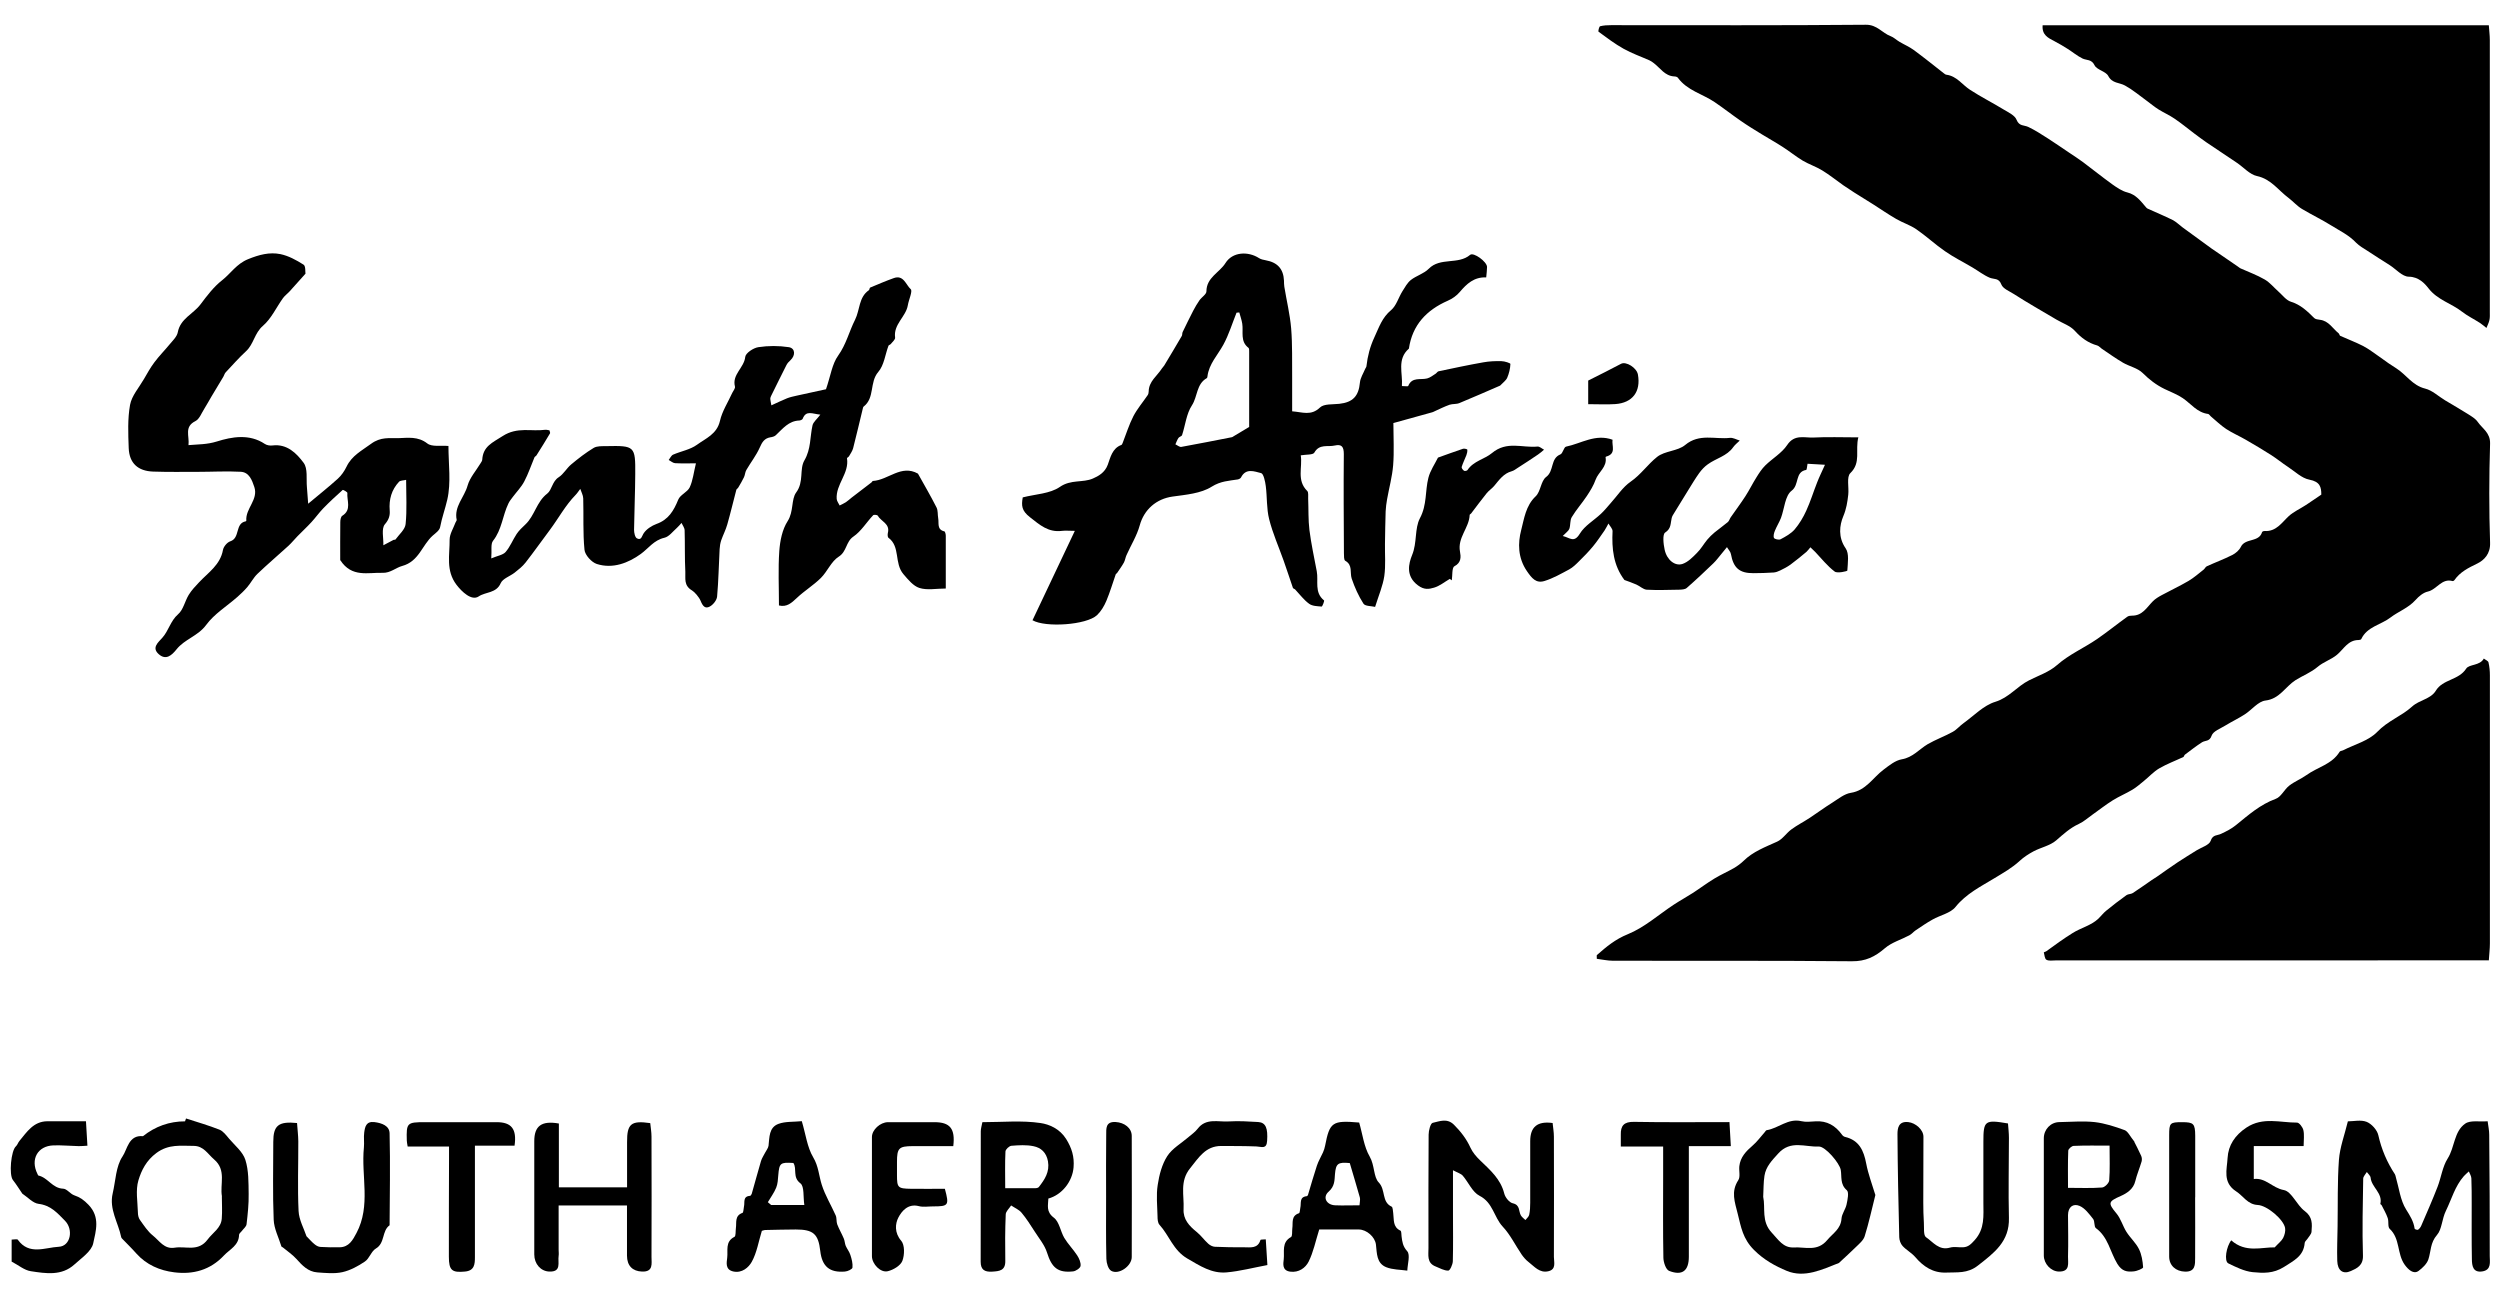 <svg width="93" height="48" viewBox="0 0 93 48" fill="none" xmlns="http://www.w3.org/2000/svg">
<path d="M59.407 35.527C59.755 35.22 60.088 34.941 60.555 34.752C61.173 34.502 61.7 34.025 62.267 33.652C62.496 33.501 62.738 33.37 62.967 33.222C63.239 33.047 63.499 32.849 63.779 32.68C64.011 32.539 64.265 32.429 64.5 32.294C64.628 32.219 64.754 32.128 64.861 32.024C65.215 31.676 65.669 31.51 66.109 31.309C66.312 31.218 66.45 30.993 66.638 30.855C66.855 30.695 67.096 30.573 67.322 30.425C67.607 30.237 67.88 30.033 68.169 29.854C68.388 29.716 68.611 29.531 68.849 29.494C69.417 29.406 69.671 28.929 70.069 28.631C70.276 28.475 70.505 28.287 70.746 28.246C71.157 28.177 71.392 27.873 71.709 27.684C72.007 27.512 72.336 27.393 72.637 27.227C72.788 27.145 72.904 27.001 73.045 26.901C73.434 26.621 73.791 26.239 74.227 26.107C74.738 25.95 75.033 25.533 75.481 25.308C75.829 25.132 76.228 25 76.522 24.74C76.974 24.342 77.523 24.107 78.009 23.774C78.391 23.511 78.755 23.216 79.135 22.943C79.182 22.909 79.254 22.902 79.313 22.902C79.696 22.906 79.859 22.598 80.082 22.372C80.176 22.275 80.298 22.203 80.42 22.137C80.749 21.959 81.091 21.799 81.414 21.61C81.615 21.491 81.79 21.334 81.975 21.19C82.019 21.156 82.044 21.087 82.095 21.065C82.408 20.921 82.734 20.802 83.042 20.645C83.167 20.582 83.299 20.469 83.358 20.347C83.522 20.005 84.033 20.187 84.149 19.795C84.155 19.773 84.211 19.751 84.243 19.754C84.675 19.779 84.876 19.447 85.143 19.199C85.325 19.033 85.563 18.929 85.773 18.791C85.961 18.669 86.143 18.541 86.353 18.399C86.353 18.12 86.306 17.92 85.911 17.844C85.622 17.791 85.368 17.534 85.102 17.361C84.892 17.224 84.697 17.061 84.484 16.926C84.171 16.725 83.851 16.537 83.531 16.352C83.296 16.217 83.042 16.107 82.816 15.96C82.612 15.825 82.433 15.649 82.242 15.489C82.208 15.461 82.179 15.405 82.142 15.399C81.734 15.348 81.508 15.022 81.201 14.812C81 14.674 80.746 14.58 80.52 14.47C80.201 14.313 79.953 14.119 79.705 13.874C79.517 13.69 79.213 13.63 78.975 13.492C78.702 13.332 78.445 13.147 78.184 12.971C78.128 12.934 78.081 12.871 78.018 12.852C77.68 12.758 77.422 12.57 77.184 12.307C77.015 12.118 76.736 12.028 76.507 11.893C76.237 11.736 75.967 11.579 75.701 11.419C75.437 11.262 75.174 11.106 74.917 10.939C74.751 10.833 74.509 10.739 74.45 10.582C74.356 10.331 74.174 10.397 74.017 10.331C73.788 10.234 73.587 10.074 73.374 9.949C73.035 9.748 72.678 9.572 72.355 9.346C71.985 9.092 71.656 8.782 71.286 8.528C71.057 8.371 70.781 8.287 70.539 8.145C70.251 7.979 69.978 7.791 69.699 7.612C69.457 7.459 69.213 7.311 68.972 7.158C68.837 7.073 68.705 6.985 68.573 6.894C68.31 6.709 68.059 6.505 67.786 6.339C67.557 6.198 67.294 6.113 67.062 5.976C66.802 5.819 66.566 5.624 66.309 5.461C66.058 5.298 65.795 5.154 65.541 4.997C65.274 4.834 65.008 4.671 64.751 4.492C64.425 4.267 64.114 4.022 63.785 3.799C63.333 3.492 62.76 3.367 62.415 2.89C62.393 2.859 62.327 2.843 62.28 2.843C61.928 2.824 61.759 2.526 61.515 2.344C61.468 2.31 61.417 2.269 61.364 2.247C61.041 2.103 60.706 1.987 60.398 1.814C60.072 1.632 59.771 1.404 59.467 1.181C59.445 1.165 59.486 0.99 59.523 0.977C59.655 0.943 59.796 0.936 59.931 0.936C63.092 0.936 66.253 0.949 69.414 0.921C69.831 0.918 70.016 1.228 70.329 1.344C70.448 1.388 70.546 1.488 70.659 1.554C70.834 1.658 71.025 1.739 71.189 1.858C71.568 2.137 71.938 2.435 72.311 2.727C72.339 2.749 72.374 2.777 72.408 2.78C72.791 2.83 72.995 3.153 73.286 3.341C73.691 3.605 74.127 3.824 74.537 4.075C74.716 4.182 74.954 4.292 75.017 4.458C75.115 4.702 75.296 4.649 75.45 4.721C75.707 4.843 75.952 5.003 76.193 5.157C76.453 5.323 76.707 5.502 76.965 5.674C77.137 5.79 77.316 5.903 77.485 6.029C77.849 6.302 78.203 6.587 78.573 6.854C78.746 6.976 78.934 7.108 79.135 7.158C79.464 7.239 79.636 7.484 79.834 7.713C79.85 7.732 79.868 7.75 79.89 7.76C80.201 7.901 80.517 8.033 80.822 8.183C80.956 8.252 81.069 8.368 81.192 8.459C81.555 8.726 81.922 8.992 82.289 9.259C82.336 9.293 82.386 9.321 82.433 9.356C82.706 9.544 82.982 9.732 83.255 9.92C83.286 9.942 83.314 9.967 83.346 9.983C83.647 10.118 83.96 10.231 84.246 10.397C84.437 10.507 84.585 10.692 84.754 10.842C84.907 10.977 85.046 11.171 85.224 11.225C85.588 11.338 85.832 11.576 86.087 11.83C86.134 11.877 86.225 11.886 86.3 11.896C86.629 11.934 86.776 12.222 86.999 12.401C87.024 12.423 87.03 12.479 87.055 12.492C87.338 12.62 87.632 12.73 87.908 12.871C88.118 12.981 88.31 13.131 88.507 13.266C88.626 13.348 88.739 13.432 88.855 13.514C88.95 13.577 89.044 13.639 89.138 13.699C89.508 13.931 89.74 14.339 90.213 14.455C90.483 14.521 90.712 14.746 90.96 14.894C91.242 15.063 91.527 15.226 91.806 15.402C91.938 15.486 92.085 15.571 92.17 15.693C92.346 15.947 92.643 16.098 92.631 16.505C92.593 17.735 92.59 18.964 92.631 20.193C92.647 20.607 92.402 20.842 92.16 20.961C91.825 21.124 91.515 21.275 91.301 21.585C91.289 21.604 91.254 21.62 91.239 21.617C90.831 21.498 90.652 21.93 90.317 22.006C90.147 22.043 89.978 22.184 89.856 22.322C89.592 22.617 89.216 22.749 88.931 22.968C88.576 23.244 88.053 23.31 87.839 23.774C87.83 23.796 87.774 23.809 87.739 23.809C87.344 23.809 87.187 24.147 86.936 24.357C86.723 24.536 86.431 24.624 86.218 24.806C85.967 25.019 85.657 25.135 85.39 25.304C85.017 25.543 84.804 25.997 84.277 26.06C84.004 26.091 83.769 26.405 83.506 26.574C83.274 26.725 83.026 26.841 82.791 26.985C82.606 27.101 82.33 27.198 82.273 27.365C82.198 27.593 82.038 27.537 81.916 27.612C81.696 27.753 81.49 27.916 81.279 28.073C81.251 28.092 81.248 28.149 81.22 28.161C80.922 28.302 80.608 28.418 80.323 28.584C80.113 28.707 79.944 28.898 79.752 29.052C79.614 29.165 79.476 29.287 79.323 29.378C79.088 29.519 78.83 29.625 78.598 29.77C78.332 29.936 78.087 30.13 77.83 30.312C77.667 30.428 77.51 30.569 77.331 30.651C77.005 30.801 76.758 31.03 76.491 31.262C76.262 31.46 75.924 31.523 75.647 31.67C75.466 31.767 75.287 31.883 75.133 32.024C74.848 32.288 74.522 32.47 74.192 32.67C73.694 32.974 73.142 33.244 72.747 33.736C72.559 33.972 72.176 34.044 71.891 34.207C71.671 34.329 71.464 34.473 71.254 34.614C71.176 34.668 71.113 34.749 71.028 34.793C70.724 34.956 70.37 35.057 70.119 35.273C69.752 35.59 69.401 35.765 68.887 35.759C65.927 35.731 62.967 35.747 60.006 35.74C59.806 35.74 59.602 35.693 59.401 35.668C59.401 35.627 59.401 35.584 59.398 35.543L59.407 35.527Z" fill="black"/>
<path d="M75.983 0.939H92.584C92.596 1.124 92.621 1.306 92.621 1.488C92.621 4.862 92.621 8.233 92.621 11.607C92.621 11.708 92.628 11.811 92.606 11.908C92.584 12.009 92.534 12.103 92.496 12.2C92.414 12.137 92.336 12.065 92.248 12.009C92.029 11.868 91.787 11.752 91.583 11.592C91.185 11.281 90.674 11.159 90.338 10.723C90.204 10.551 89.978 10.297 89.608 10.293C89.366 10.293 89.131 10.011 88.89 9.858C88.62 9.685 88.344 9.516 88.078 9.337C87.93 9.24 87.767 9.152 87.645 9.027C87.378 8.744 87.043 8.588 86.726 8.39C86.369 8.167 85.989 7.986 85.632 7.772C85.45 7.663 85.306 7.493 85.136 7.365C84.754 7.082 84.487 6.662 83.96 6.549C83.691 6.493 83.465 6.226 83.214 6.057C82.838 5.803 82.458 5.552 82.082 5.298C81.928 5.192 81.778 5.079 81.627 4.966C81.383 4.784 81.147 4.586 80.897 4.417C80.705 4.285 80.489 4.191 80.295 4.069C80.144 3.975 80.009 3.859 79.862 3.752C79.595 3.558 79.338 3.341 79.05 3.182C78.843 3.066 78.573 3.109 78.426 2.824C78.335 2.652 78.002 2.601 77.918 2.429C77.805 2.197 77.626 2.25 77.472 2.178C77.272 2.081 77.096 1.93 76.905 1.811C76.748 1.711 76.585 1.617 76.419 1.529C76.187 1.41 75.955 1.297 75.986 0.943L75.983 0.939Z" fill="black"/>
<path d="M92.58 35.725C92.392 35.725 92.232 35.725 92.072 35.725C86.867 35.725 81.662 35.728 76.459 35.728C76.347 35.728 76.215 35.753 76.127 35.703C76.061 35.665 76.055 35.524 76.03 35.427C76.03 35.42 76.099 35.405 76.127 35.383C76.447 35.151 76.764 34.919 77.102 34.709C77.416 34.511 77.795 34.429 78.065 34.169C78.162 34.075 78.244 33.965 78.347 33.881C78.592 33.68 78.846 33.486 79.103 33.301C79.166 33.254 79.272 33.266 79.338 33.222C79.579 33.066 79.811 32.899 80.047 32.736C80.109 32.692 80.178 32.655 80.241 32.611C80.498 32.432 80.749 32.25 81.009 32.078C81.241 31.924 81.48 31.78 81.715 31.632C81.897 31.52 82.182 31.438 82.236 31.281C82.314 31.043 82.477 31.087 82.618 31.021C82.812 30.93 83.007 30.833 83.173 30.698C83.637 30.322 84.079 29.927 84.659 29.716C84.857 29.644 84.973 29.372 85.158 29.227C85.359 29.07 85.603 28.976 85.807 28.829C86.212 28.537 86.748 28.434 87.033 27.967C87.052 27.932 87.121 27.932 87.165 27.91C87.594 27.691 88.115 27.556 88.432 27.227C88.824 26.816 89.341 26.637 89.727 26.286C90.006 26.032 90.42 26.01 90.611 25.696C90.874 25.261 91.461 25.311 91.743 24.872C91.853 24.702 92.254 24.771 92.398 24.498C92.458 24.546 92.558 24.583 92.571 24.64C92.609 24.796 92.624 24.963 92.624 25.123C92.624 28.447 92.624 31.77 92.624 35.094C92.624 35.292 92.599 35.489 92.584 35.734L92.58 35.725Z" fill="black"/>
<path d="M87.344 41.714C87.551 41.714 87.827 41.648 88.04 41.733C88.225 41.808 88.429 42.034 88.473 42.228C88.592 42.758 88.796 43.235 89.091 43.683C89.109 43.715 89.116 43.755 89.125 43.79C89.244 44.197 89.291 44.649 89.508 44.994C89.655 45.229 89.787 45.436 89.824 45.706C89.824 45.728 89.928 45.762 89.95 45.747C90.003 45.712 90.047 45.653 90.072 45.593C90.279 45.113 90.489 44.636 90.677 44.15C90.812 43.802 90.859 43.404 91.053 43.097C91.32 42.677 91.285 42.093 91.706 41.799C91.897 41.664 92.233 41.736 92.54 41.711C92.565 41.899 92.599 42.056 92.599 42.212C92.612 43.718 92.621 45.223 92.618 46.728C92.618 46.941 92.69 47.239 92.345 47.296C91.994 47.352 91.957 47.089 91.954 46.844C91.941 46.154 91.947 45.464 91.947 44.775C91.947 44.461 91.947 44.147 91.935 43.834C91.931 43.746 91.875 43.661 91.841 43.577C91.778 43.636 91.712 43.69 91.656 43.752C91.323 44.129 91.201 44.608 90.988 45.041C90.837 45.348 90.84 45.731 90.658 45.938C90.401 46.233 90.436 46.546 90.335 46.85C90.279 47.017 90.119 47.167 89.972 47.277C89.787 47.415 89.589 47.233 89.457 47.051C89.163 46.643 89.291 46.076 88.896 45.712C88.818 45.64 88.868 45.442 88.824 45.314C88.767 45.148 88.677 44.994 88.598 44.837C88.589 44.815 88.545 44.796 88.548 44.787C88.645 44.383 88.222 44.169 88.187 43.812C88.181 43.736 88.097 43.671 88.046 43.599C87.999 43.68 87.911 43.765 87.911 43.846C87.896 44.8 87.871 45.753 87.902 46.706C87.915 47.076 87.676 47.183 87.451 47.283C87.153 47.415 86.958 47.261 86.946 46.907C86.933 46.48 86.952 46.054 86.958 45.627C86.971 44.8 86.949 43.972 87.008 43.147C87.043 42.68 87.218 42.219 87.341 41.714H87.344Z" fill="black"/>
<path d="M57.758 41.78C57.773 41.943 57.805 42.112 57.805 42.285C57.808 43.777 57.811 45.267 57.805 46.759C57.805 46.947 57.902 47.217 57.604 47.289C57.272 47.371 57.077 47.111 56.855 46.941C56.761 46.869 56.679 46.772 56.61 46.675C56.372 46.327 56.187 45.935 55.901 45.63C55.572 45.279 55.541 44.737 55.039 44.483C54.773 44.348 54.628 43.984 54.415 43.736C54.346 43.658 54.227 43.627 54.051 43.533C54.051 44.135 54.051 44.643 54.051 45.151C54.051 45.74 54.061 46.33 54.045 46.916C54.042 47.042 53.938 47.267 53.876 47.267C53.722 47.27 53.562 47.176 53.408 47.114C53.067 46.982 53.142 46.684 53.139 46.421C53.139 45.016 53.133 43.614 53.145 42.209C53.145 42.056 53.214 41.789 53.295 41.77C53.55 41.714 53.829 41.585 54.086 41.839C54.34 42.093 54.55 42.363 54.7 42.692C54.782 42.871 54.92 43.031 55.064 43.169C55.434 43.526 55.823 43.859 55.958 44.398C55.992 44.542 56.146 44.734 56.275 44.762C56.56 44.825 56.485 45.063 56.579 45.217C56.62 45.282 56.688 45.33 56.745 45.386C56.795 45.32 56.87 45.264 56.886 45.191C56.917 45.047 56.924 44.894 56.924 44.743C56.924 43.978 56.924 43.213 56.924 42.451C56.924 41.921 57.19 41.695 57.767 41.777L57.758 41.78Z" fill="black"/>
<path d="M69.767 44.442C69.629 44.991 69.52 45.496 69.366 45.988C69.319 46.142 69.162 46.27 69.037 46.392C68.842 46.587 68.635 46.769 68.435 46.957C68.425 46.966 68.419 46.979 68.41 46.982C67.783 47.227 67.13 47.55 66.469 47.277C66.042 47.098 65.622 46.872 65.249 46.499C64.832 46.079 64.769 45.656 64.644 45.157C64.534 44.709 64.383 44.332 64.666 43.9C64.747 43.774 64.684 43.555 64.703 43.382C64.741 43.047 64.951 42.827 65.195 42.617C65.365 42.473 65.497 42.285 65.647 42.118C65.669 42.093 65.691 42.05 65.719 42.043C66.161 41.974 66.516 41.589 67.011 41.708C67.177 41.748 67.362 41.723 67.535 41.714C67.964 41.686 68.278 41.874 68.523 42.212C68.548 42.25 68.595 42.285 68.639 42.294C69.162 42.419 69.332 42.802 69.423 43.285C69.498 43.68 69.645 44.059 69.761 44.448L69.767 44.442ZM65.591 44.52C65.682 44.944 65.512 45.433 65.91 45.856C66.158 46.117 66.334 46.427 66.732 46.405C67.152 46.38 67.604 46.574 67.974 46.129C68.184 45.878 68.479 45.718 68.504 45.333C68.516 45.154 68.654 44.988 68.692 44.806C68.73 44.63 68.789 44.351 68.701 44.276C68.444 44.053 68.519 43.777 68.476 43.52C68.432 43.269 67.902 42.639 67.657 42.651C67.152 42.677 66.61 42.398 66.149 42.912C65.917 43.169 65.691 43.395 65.638 43.74C65.6 43.984 65.606 44.238 65.591 44.524V44.52Z" fill="black"/>
<path d="M6.92 41.607C7.337 41.742 7.761 41.864 8.165 42.024C8.306 42.081 8.416 42.234 8.523 42.36C8.739 42.614 9.034 42.849 9.128 43.147C9.253 43.542 9.244 43.987 9.25 44.414C9.257 44.787 9.216 45.166 9.172 45.54C9.162 45.634 9.053 45.712 8.99 45.8C8.955 45.844 8.893 45.891 8.893 45.935C8.886 46.33 8.554 46.468 8.331 46.703C7.82 47.249 7.181 47.418 6.481 47.33C5.945 47.264 5.447 47.051 5.07 46.628C4.904 46.44 4.722 46.264 4.547 46.082C4.531 46.066 4.512 46.044 4.509 46.023C4.399 45.48 4.054 44.985 4.192 44.395C4.302 43.928 4.308 43.389 4.559 43.018C4.738 42.758 4.782 42.212 5.318 42.266C5.782 41.898 6.304 41.714 6.883 41.714C6.895 41.679 6.908 41.645 6.92 41.607ZM8.256 44.505C8.175 44.05 8.432 43.53 7.965 43.131C7.726 42.928 7.576 42.627 7.203 42.627C6.726 42.627 6.274 42.554 5.82 42.89C5.443 43.169 5.262 43.533 5.149 43.909C5.039 44.276 5.12 44.702 5.13 45.104C5.13 45.198 5.152 45.307 5.205 45.38C5.352 45.584 5.494 45.809 5.688 45.963C5.929 46.154 6.108 46.48 6.5 46.414C6.914 46.346 7.375 46.581 7.726 46.107C7.914 45.853 8.225 45.684 8.25 45.33C8.272 45.057 8.253 44.781 8.253 44.505H8.256Z" fill="black"/>
<path d="M36.544 41.745C37.287 41.745 38.012 41.673 38.708 41.777C39.028 41.824 39.416 41.984 39.658 42.366C39.874 42.711 39.968 43.034 39.937 43.423C39.896 43.947 39.508 44.448 38.999 44.586C38.993 44.84 38.905 45.072 39.203 45.298C39.407 45.452 39.448 45.806 39.592 46.051C39.73 46.28 39.921 46.471 40.069 46.697C40.144 46.813 40.213 46.966 40.197 47.092C40.188 47.173 40.022 47.286 39.918 47.296C39.347 47.358 39.125 47.154 38.949 46.596C38.861 46.314 38.651 46.066 38.488 45.809C38.335 45.571 38.184 45.33 38.002 45.113C37.905 44.997 37.745 44.931 37.614 44.843C37.544 44.953 37.416 45.063 37.413 45.176C37.388 45.753 37.388 46.33 37.397 46.907C37.403 47.27 37.175 47.289 36.905 47.305C36.626 47.321 36.481 47.233 36.481 46.938C36.481 45.32 36.481 43.702 36.485 42.087C36.485 41.99 36.516 41.893 36.544 41.745ZM37.394 44.201C37.795 44.201 38.153 44.201 38.513 44.201C38.56 44.201 38.623 44.188 38.648 44.154C38.865 43.874 39.053 43.595 38.984 43.197C38.924 42.871 38.724 42.695 38.448 42.639C38.184 42.583 37.899 42.601 37.623 42.623C37.541 42.63 37.407 42.758 37.403 42.833C37.381 43.279 37.394 43.727 37.394 44.201Z" fill="black"/>
<path d="M79.397 42.479C79.454 42.592 79.561 42.793 79.651 42.996C79.68 43.059 79.686 43.144 79.667 43.21C79.595 43.454 79.492 43.693 79.432 43.94C79.363 44.238 79.109 44.395 78.896 44.489C78.429 44.696 78.403 44.746 78.733 45.141C78.896 45.336 78.965 45.605 79.103 45.825C79.244 46.048 79.451 46.23 79.567 46.462C79.67 46.665 79.708 46.913 79.724 47.145C79.724 47.189 79.498 47.286 79.369 47.296C79.128 47.318 78.94 47.299 78.764 47.013C78.498 46.574 78.422 46.016 77.968 45.687C77.892 45.63 77.933 45.433 77.864 45.345C77.717 45.16 77.56 44.944 77.359 44.859C77.121 44.759 76.93 44.9 76.93 45.204C76.933 45.718 76.945 46.233 76.93 46.744C76.923 46.979 77.024 47.311 76.588 47.302C76.299 47.296 76.03 47.017 76.03 46.703C76.03 45.251 76.027 43.796 76.03 42.344C76.03 42.012 76.287 41.745 76.61 41.742C77.049 41.736 77.491 41.695 77.924 41.742C78.3 41.786 78.673 41.908 79.034 42.04C79.162 42.087 79.238 42.272 79.404 42.476L79.397 42.479ZM78.476 42.617C78.008 42.617 77.576 42.608 77.143 42.627C77.068 42.627 76.939 42.742 76.939 42.808C76.92 43.266 76.93 43.724 76.93 44.188C77.381 44.188 77.792 44.207 78.197 44.175C78.297 44.169 78.457 44.009 78.463 43.909C78.494 43.505 78.476 43.097 78.476 42.614V42.617Z" fill="black"/>
<path d="M11.05 41.777C11.066 42.012 11.094 42.231 11.097 42.454C11.1 43.319 11.066 44.185 11.107 45.047C11.122 45.38 11.307 45.703 11.401 45.988C11.517 46.104 11.602 46.208 11.706 46.289C11.765 46.339 11.847 46.383 11.922 46.386C12.16 46.402 12.399 46.402 12.634 46.399C12.985 46.392 13.123 46.129 13.261 45.869C13.803 44.85 13.43 43.749 13.537 42.689C13.556 42.504 13.524 42.313 13.549 42.128C13.578 41.918 13.618 41.705 13.929 41.742C14.208 41.777 14.487 41.88 14.493 42.159C14.521 43.297 14.499 44.439 14.493 45.58C14.198 45.791 14.33 46.242 13.982 46.446C13.81 46.546 13.744 46.816 13.574 46.929C13.32 47.101 13.032 47.258 12.737 47.324C12.439 47.39 12.113 47.355 11.803 47.333C11.461 47.308 11.241 47.073 11.025 46.831C10.878 46.669 10.693 46.546 10.523 46.405C10.505 46.389 10.47 46.383 10.467 46.364C10.367 46.035 10.194 45.709 10.181 45.373C10.141 44.411 10.166 43.445 10.166 42.479C10.166 41.871 10.354 41.705 11.053 41.777H11.05Z" fill="black"/>
<path d="M20.79 41.799V44.169H23.327C23.327 43.605 23.327 43.047 23.327 42.489C23.324 41.808 23.471 41.676 24.189 41.78C24.205 41.943 24.236 42.112 24.236 42.285C24.239 43.777 24.243 45.27 24.236 46.759C24.236 47.004 24.312 47.321 23.879 47.302C23.531 47.289 23.324 47.086 23.324 46.709C23.324 46.098 23.324 45.486 23.324 44.843H20.781C20.781 45.398 20.781 45.944 20.781 46.493C20.781 46.568 20.793 46.643 20.781 46.719C20.743 46.96 20.9 47.321 20.43 47.302C20.116 47.289 19.875 47.02 19.875 46.665C19.875 45.261 19.875 43.856 19.875 42.454C19.875 41.893 20.135 41.679 20.79 41.795V41.799Z" fill="black"/>
<path d="M50.561 41.758C50.687 42.187 50.737 42.655 50.953 43.025C51.141 43.351 51.091 43.783 51.289 43.987C51.555 44.263 51.389 44.712 51.768 44.887C51.815 44.909 51.815 45.047 51.828 45.132C51.862 45.37 51.803 45.643 52.098 45.781C52.135 45.8 52.129 45.916 52.138 45.991C52.163 46.192 52.182 46.361 52.349 46.546C52.468 46.681 52.361 47.02 52.352 47.267C52.088 47.23 51.806 47.236 51.565 47.139C51.204 46.991 51.223 46.625 51.185 46.298C51.151 46.01 50.837 45.74 50.552 45.737C50.053 45.734 49.551 45.737 49.075 45.737C48.937 46.176 48.858 46.581 48.68 46.935C48.564 47.164 48.316 47.349 47.993 47.305C47.689 47.261 47.736 47.017 47.755 46.841C47.786 46.559 47.67 46.214 48.024 46.019C48.084 45.988 48.059 45.806 48.074 45.696C48.106 45.489 48.018 45.232 48.322 45.132C48.357 45.119 48.357 44.997 48.372 44.928C48.413 44.762 48.322 44.527 48.611 44.498C48.629 44.498 48.651 44.47 48.658 44.448C48.767 44.088 48.868 43.724 48.987 43.367C49.043 43.194 49.141 43.037 49.216 42.868C49.25 42.789 49.279 42.705 49.294 42.62C49.464 41.742 49.561 41.673 50.555 41.758H50.561ZM50.21 43.266C49.771 43.225 49.696 43.282 49.661 43.677C49.642 43.912 49.655 44.125 49.426 44.329C49.188 44.536 49.344 44.825 49.667 44.837C49.962 44.85 50.26 44.837 50.574 44.837C50.58 44.715 50.608 44.624 50.586 44.545C50.467 44.116 50.335 43.69 50.21 43.26V43.266Z" fill="black"/>
<path d="M74.697 41.789C74.71 41.965 74.732 42.147 74.732 42.332C74.732 43.323 74.707 44.313 74.732 45.304C74.757 46.185 74.183 46.606 73.578 47.079C73.186 47.386 72.8 47.321 72.396 47.34C71.913 47.358 71.552 47.12 71.248 46.763C71.113 46.606 70.919 46.505 70.778 46.352C70.702 46.27 70.655 46.135 70.652 46.026C70.621 44.746 70.593 43.47 70.586 42.191C70.586 41.974 70.621 41.701 70.988 41.742C71.257 41.77 71.552 42.024 71.552 42.288C71.552 43.103 71.546 43.918 71.546 44.734C71.546 44.984 71.552 45.235 71.568 45.486C71.581 45.671 71.546 45.953 71.646 46.023C71.91 46.201 72.129 46.531 72.54 46.411C72.691 46.367 72.863 46.408 73.026 46.399C73.221 46.389 73.318 46.286 73.459 46.132C73.841 45.706 73.782 45.223 73.782 44.737C73.785 43.984 73.782 43.232 73.782 42.479C73.782 41.686 73.832 41.645 74.694 41.792L74.697 41.789Z" fill="black"/>
<path d="M29.827 41.708C29.975 42.203 30.028 42.677 30.25 43.05C30.451 43.385 30.461 43.733 30.57 44.075C30.696 44.47 30.918 44.831 31.088 45.214C31.132 45.314 31.107 45.439 31.144 45.543C31.213 45.725 31.314 45.894 31.389 46.073C31.426 46.157 31.426 46.261 31.461 46.346C31.511 46.462 31.596 46.562 31.633 46.681C31.684 46.835 31.727 47.001 31.712 47.154C31.706 47.214 31.533 47.296 31.43 47.302C30.859 47.349 30.58 47.111 30.514 46.537C30.442 45.903 30.257 45.737 29.601 45.737C29.225 45.737 28.852 45.75 28.476 45.756C28.429 45.756 28.382 45.778 28.341 45.787C28.218 46.186 28.156 46.596 27.965 46.941C27.852 47.145 27.604 47.371 27.278 47.299C26.974 47.23 27.03 46.976 27.052 46.788C27.087 46.518 26.967 46.189 27.322 46.01C27.378 45.982 27.359 45.8 27.375 45.687C27.406 45.48 27.322 45.226 27.62 45.119C27.66 45.104 27.657 44.963 27.676 44.881C27.714 44.731 27.623 44.505 27.899 44.486C27.924 44.486 27.955 44.439 27.965 44.408C28.081 44.003 28.19 43.595 28.309 43.191C28.341 43.084 28.41 42.984 28.46 42.884C28.504 42.796 28.576 42.714 28.589 42.623C28.626 42.307 28.601 41.94 28.959 41.808C29.213 41.714 29.511 41.739 29.824 41.708H29.827ZM28.567 44.724C28.607 44.759 28.648 44.793 28.686 44.825H29.921C29.874 44.524 29.927 44.135 29.774 44.019C29.473 43.793 29.658 43.483 29.514 43.263C29.028 43.232 28.99 43.263 28.952 43.715C28.94 43.871 28.933 44.038 28.874 44.182C28.796 44.373 28.67 44.542 28.564 44.721L28.567 44.724Z" fill="black"/>
<path d="M47.087 46.107C47.106 46.424 47.124 46.706 47.147 47.06C46.62 47.158 46.127 47.289 45.629 47.333C45.077 47.383 44.638 47.089 44.167 46.816C43.641 46.508 43.496 45.96 43.133 45.562C43.067 45.489 43.06 45.351 43.06 45.242C43.051 44.853 43.007 44.458 43.067 44.078C43.123 43.708 43.224 43.316 43.421 43.009C43.606 42.721 43.945 42.532 44.215 42.297C44.327 42.2 44.459 42.112 44.547 41.996C44.864 41.576 45.315 41.745 45.717 41.717C46.077 41.695 46.444 41.717 46.805 41.739C47.09 41.758 47.168 41.974 47.137 42.438C47.118 42.764 46.927 42.655 46.745 42.648C46.309 42.63 45.87 42.633 45.431 42.63C44.845 42.63 44.594 43.062 44.271 43.461C43.879 43.944 44.055 44.467 44.029 44.978C44.008 45.358 44.236 45.602 44.512 45.825C44.672 45.953 44.795 46.129 44.948 46.267C45.014 46.327 45.111 46.377 45.196 46.38C45.56 46.396 45.923 46.402 46.284 46.399C46.519 46.399 46.792 46.455 46.889 46.126C46.896 46.107 46.98 46.113 47.084 46.104L47.087 46.107Z" fill="black"/>
<path d="M83.001 46.139C83.537 46.618 84.133 46.392 84.619 46.402C84.757 46.251 84.873 46.167 84.933 46.051C84.989 45.941 85.027 45.794 85.005 45.678C84.945 45.358 84.331 44.84 83.986 44.825C83.609 44.806 83.449 44.489 83.186 44.32C82.672 43.99 82.844 43.498 82.866 43.078C82.891 42.608 83.139 42.228 83.572 41.943C84.183 41.541 84.823 41.764 85.45 41.761C85.531 41.761 85.66 41.93 85.685 42.04C85.726 42.216 85.695 42.407 85.695 42.633H83.841V43.859C84.283 43.802 84.534 44.194 84.958 44.27C85.252 44.323 85.437 44.831 85.735 45.05C86.033 45.27 86.011 45.536 85.989 45.819C85.983 45.913 85.886 46.004 85.829 46.095C85.798 46.142 85.738 46.185 85.735 46.236C85.695 46.728 85.34 46.888 84.967 47.129C84.566 47.383 84.186 47.361 83.8 47.324C83.49 47.292 83.183 47.139 82.894 46.998C82.728 46.916 82.819 46.367 83.004 46.139H83.001Z" fill="black"/>
<path d="M0.433 46.938V46.113C0.53 46.113 0.64 46.085 0.662 46.117C1.082 46.706 1.681 46.405 2.186 46.38C2.628 46.358 2.741 45.737 2.414 45.408C2.135 45.126 1.888 44.837 1.439 44.784C1.223 44.759 1.032 44.536 0.831 44.404C0.721 44.245 0.611 44.063 0.48 43.896C0.329 43.705 0.408 42.802 0.593 42.642C0.649 42.592 0.671 42.504 0.721 42.445C1 42.109 1.245 41.717 1.756 41.711C2.22 41.708 2.681 41.711 3.198 41.711C3.217 42.034 3.233 42.313 3.252 42.62C3.117 42.627 3.023 42.639 2.929 42.636C2.615 42.63 2.302 42.598 1.991 42.608C1.398 42.627 1.123 43.128 1.392 43.667C1.405 43.69 1.414 43.727 1.43 43.73C1.781 43.806 1.95 44.207 2.349 44.219C2.49 44.223 2.615 44.417 2.766 44.467C2.982 44.539 3.123 44.643 3.292 44.818C3.738 45.282 3.562 45.8 3.468 46.251C3.405 46.549 3.032 46.797 2.769 47.038C2.292 47.471 1.706 47.374 1.148 47.289C0.909 47.255 0.693 47.067 0.433 46.932V46.938Z" fill="black"/>
<path d="M35.462 42.636C34.945 42.636 34.447 42.636 33.948 42.636C33.437 42.639 33.368 42.711 33.368 43.225C33.368 43.388 33.368 43.551 33.368 43.715C33.368 44.179 33.399 44.216 33.885 44.223C34.309 44.229 34.732 44.223 35.149 44.223C35.315 44.843 35.29 44.878 34.704 44.878C34.528 44.878 34.343 44.912 34.18 44.868C33.775 44.762 33.537 45.063 33.418 45.295C33.302 45.521 33.267 45.859 33.525 46.157C33.659 46.311 33.653 46.684 33.568 46.904C33.499 47.082 33.233 47.239 33.026 47.289C32.756 47.355 32.44 47.023 32.436 46.734C32.433 45.254 32.433 43.777 32.436 42.297C32.436 42.028 32.744 41.748 33.032 41.745C33.609 41.742 34.186 41.745 34.76 41.745C35.337 41.745 35.541 41.98 35.462 42.636Z" fill="black"/>
<path d="M64.336 41.742C64.355 42.065 64.371 42.332 64.387 42.636H62.825V43.103C62.825 44.32 62.825 45.536 62.825 46.75C62.825 47.274 62.58 47.468 62.091 47.277C61.972 47.23 61.881 46.96 61.878 46.791C61.859 45.787 61.869 44.784 61.869 43.783C61.869 43.42 61.869 43.059 61.869 42.651H60.294C60.294 42.476 60.294 42.344 60.294 42.212C60.285 41.877 60.41 41.727 60.781 41.733C61.944 41.755 63.107 41.742 64.336 41.742Z" fill="black"/>
<path d="M16.698 42.651H15.165C15.149 42.545 15.133 42.488 15.133 42.429C15.114 41.77 15.139 41.745 15.807 41.745C16.698 41.745 17.585 41.745 18.476 41.745C19.025 41.745 19.232 41.996 19.141 42.62H17.667C17.667 42.815 17.667 42.949 17.667 43.084C17.667 44.31 17.667 45.54 17.667 46.766C17.667 47.026 17.651 47.27 17.297 47.302C16.814 47.349 16.698 47.258 16.698 46.75C16.698 45.536 16.698 44.32 16.704 43.106C16.704 42.971 16.704 42.837 16.704 42.651H16.698Z" fill="black"/>
<path d="M81.659 44.536C81.659 45.289 81.665 46.038 81.659 46.791C81.659 47.038 81.671 47.314 81.285 47.305C80.941 47.296 80.693 47.079 80.693 46.744C80.693 45.242 80.693 43.74 80.693 42.238C80.693 41.767 80.724 41.745 81.176 41.745C81.602 41.745 81.659 41.799 81.662 42.25C81.665 43.015 81.662 43.777 81.662 44.542L81.659 44.536Z" fill="black"/>
<path d="M41.147 44.505C41.147 43.743 41.141 42.978 41.151 42.216C41.154 41.99 41.119 41.717 41.502 41.739C41.828 41.758 42.101 41.962 42.101 42.257C42.104 43.758 42.107 45.261 42.101 46.763C42.101 47.098 41.615 47.437 41.336 47.274C41.226 47.211 41.16 46.985 41.157 46.831C41.138 46.057 41.147 45.279 41.147 44.505Z" fill="black"/>
<path d="M51.834 15.743C51.834 16.28 51.866 16.797 51.825 17.308C51.79 17.735 51.674 18.152 51.599 18.575C51.574 18.722 51.552 18.873 51.546 19.023C51.533 19.425 51.527 19.826 51.521 20.228C51.514 20.629 51.552 21.037 51.496 21.429C51.442 21.792 51.289 22.144 51.154 22.576C51.016 22.542 50.784 22.554 50.721 22.457C50.536 22.169 50.392 21.846 50.282 21.52C50.21 21.3 50.329 21.021 50.044 20.861C49.99 20.833 49.997 20.676 49.994 20.579C49.987 19.35 49.978 18.123 49.99 16.894C49.99 16.625 49.918 16.512 49.649 16.574C49.392 16.634 49.081 16.502 48.893 16.838C48.843 16.926 48.592 16.904 48.388 16.938C48.46 17.384 48.225 17.866 48.63 18.265C48.683 18.318 48.658 18.456 48.664 18.556C48.68 18.945 48.664 19.337 48.711 19.72C48.777 20.234 48.887 20.742 48.984 21.253C49.053 21.617 48.884 22.037 49.254 22.335C49.276 22.351 49.191 22.564 49.166 22.564C49.006 22.551 48.818 22.548 48.699 22.46C48.501 22.316 48.35 22.109 48.181 21.93C48.156 21.905 48.106 21.896 48.096 21.868C47.98 21.532 47.871 21.193 47.752 20.858C47.57 20.344 47.344 19.839 47.212 19.312C47.112 18.917 47.14 18.49 47.087 18.083C47.065 17.91 47.005 17.622 46.914 17.6C46.667 17.54 46.347 17.399 46.165 17.763C46.146 17.797 46.09 17.826 46.046 17.835C45.713 17.888 45.409 17.895 45.074 18.105C44.672 18.359 44.117 18.403 43.622 18.472C43.013 18.556 42.559 18.958 42.399 19.541C42.292 19.927 42.073 20.278 41.907 20.648C41.866 20.736 41.856 20.836 41.812 20.921C41.737 21.059 41.643 21.184 41.555 21.316C41.543 21.334 41.511 21.347 41.505 21.366C41.389 21.695 41.292 22.031 41.157 22.351C41.075 22.545 40.959 22.742 40.809 22.884C40.417 23.25 38.89 23.354 38.407 23.072C38.401 23.069 38.401 23.047 38.407 23.078C38.934 21.968 39.442 20.892 39.984 19.748C39.774 19.748 39.639 19.732 39.508 19.748C39 19.814 38.686 19.532 38.31 19.237C38.002 18.995 37.993 18.81 38.046 18.503C38.52 18.381 39.059 18.368 39.426 18.114C39.84 17.826 40.282 17.967 40.658 17.8C40.85 17.716 41.101 17.587 41.21 17.286C41.304 17.029 41.373 16.675 41.715 16.552C41.74 16.543 41.756 16.493 41.769 16.462C41.897 16.135 42.001 15.797 42.16 15.486C42.305 15.207 42.515 14.963 42.694 14.699C42.719 14.662 42.731 14.608 42.731 14.561C42.737 14.185 43.045 13.987 43.22 13.711C43.245 13.671 43.283 13.639 43.308 13.599C43.528 13.232 43.75 12.865 43.964 12.495C43.986 12.454 43.973 12.394 43.995 12.351C44.123 12.084 44.255 11.818 44.39 11.554C44.459 11.422 44.537 11.291 44.622 11.168C44.704 11.052 44.879 10.949 44.879 10.839C44.879 10.322 45.365 10.143 45.588 9.785C45.845 9.372 46.422 9.334 46.839 9.604C46.908 9.648 46.999 9.666 47.084 9.682C47.523 9.76 47.745 10.005 47.764 10.441C47.767 10.516 47.764 10.591 47.777 10.667C47.861 11.184 47.987 11.695 48.031 12.216C48.081 12.827 48.062 13.445 48.068 14.059C48.071 14.461 48.068 14.859 48.068 15.301C48.454 15.329 48.771 15.48 49.106 15.157C49.254 15.016 49.58 15.05 49.824 15.022C50.329 14.966 50.542 14.734 50.589 14.232C50.605 14.056 50.715 13.893 50.784 13.724C50.796 13.69 50.828 13.661 50.831 13.627C50.875 13.247 50.963 12.899 51.132 12.536C51.304 12.165 51.414 11.814 51.75 11.535C51.944 11.372 52.023 11.071 52.167 10.839C52.261 10.689 52.352 10.522 52.483 10.416C52.687 10.256 52.969 10.181 53.148 9.999C53.581 9.56 54.243 9.858 54.688 9.481C54.816 9.372 55.315 9.735 55.318 9.93C55.318 10.052 55.299 10.174 55.287 10.319C54.835 10.3 54.562 10.557 54.302 10.864C54.186 11.002 54.023 11.115 53.857 11.187C53.067 11.535 52.54 12.087 52.411 12.968C51.957 13.367 52.189 13.878 52.151 14.361C52.255 14.361 52.377 14.383 52.386 14.357C52.527 14.012 52.844 14.141 53.089 14.078C53.202 14.05 53.302 13.966 53.408 13.9C53.446 13.874 53.474 13.821 53.515 13.812C54.067 13.696 54.622 13.577 55.177 13.479C55.397 13.439 55.626 13.429 55.851 13.435C55.97 13.435 56.19 13.508 56.187 13.539C56.181 13.711 56.137 13.893 56.068 14.053C56.024 14.154 55.914 14.229 55.804 14.345C55.337 14.546 54.816 14.778 54.29 14.994C54.177 15.041 54.039 15.019 53.923 15.057C53.738 15.123 53.562 15.21 53.383 15.292C53.349 15.308 53.318 15.326 53.283 15.336C52.819 15.464 52.355 15.593 51.825 15.74L51.834 15.743ZM46.469 15.885C46.469 14.985 46.469 14.034 46.469 13.084C46.469 13.034 46.472 12.962 46.444 12.94C46.127 12.699 46.259 12.347 46.212 12.043C46.19 11.902 46.14 11.764 46.102 11.623L45.999 11.632C45.839 12.031 45.713 12.448 45.51 12.821C45.299 13.21 44.973 13.536 44.917 14.003C44.917 14.028 44.907 14.059 44.889 14.069C44.503 14.288 44.553 14.752 44.34 15.079C44.133 15.392 44.095 15.816 43.973 16.186C43.957 16.23 43.87 16.248 43.838 16.292C43.791 16.364 43.76 16.449 43.725 16.53C43.797 16.562 43.876 16.634 43.942 16.625C44.572 16.512 45.199 16.386 45.826 16.264C45.848 16.261 45.87 16.242 45.889 16.23C46.074 16.117 46.262 16.007 46.472 15.881L46.469 15.885Z" fill="black"/>
<path d="M20.439 16.007C20.448 16.051 20.473 16.098 20.461 16.12C20.298 16.396 20.128 16.669 19.956 16.941C19.937 16.97 19.893 16.985 19.881 17.017C19.755 17.314 19.655 17.622 19.504 17.907C19.395 18.117 19.222 18.293 19.078 18.484C19.018 18.566 18.952 18.644 18.912 18.732C18.695 19.18 18.67 19.704 18.341 20.118C18.247 20.237 18.3 20.475 18.275 20.773C18.507 20.673 18.708 20.648 18.808 20.535C18.977 20.34 19.075 20.083 19.219 19.864C19.307 19.732 19.429 19.619 19.545 19.509C19.893 19.183 19.956 18.669 20.357 18.362C20.533 18.227 20.539 17.907 20.784 17.753C20.965 17.637 21.078 17.418 21.248 17.277C21.514 17.054 21.79 16.841 22.085 16.662C22.21 16.587 22.398 16.599 22.558 16.596C23.612 16.574 23.64 16.596 23.631 17.641C23.628 18.331 23.596 19.02 23.587 19.71C23.587 19.82 23.622 19.989 23.694 20.027C23.866 20.115 23.872 19.942 23.951 19.829C24.054 19.679 24.245 19.557 24.421 19.491C24.866 19.334 25.064 18.998 25.23 18.588C25.302 18.406 25.572 18.308 25.657 18.13C25.776 17.876 25.804 17.581 25.889 17.236C25.572 17.236 25.34 17.245 25.111 17.23C25.029 17.224 24.954 17.151 24.876 17.111C24.929 17.042 24.97 16.945 25.039 16.913C25.334 16.785 25.675 16.728 25.926 16.546C26.252 16.308 26.669 16.151 26.782 15.659C26.864 15.295 27.083 14.963 27.24 14.615C27.278 14.536 27.359 14.445 27.34 14.379C27.224 13.931 27.682 13.683 27.723 13.276C27.739 13.134 28.024 12.943 28.209 12.915C28.579 12.858 28.971 12.858 29.344 12.915C29.586 12.953 29.598 13.219 29.407 13.398C29.347 13.451 29.288 13.514 29.253 13.586C29.059 13.966 28.874 14.348 28.686 14.727C28.67 14.759 28.654 14.8 28.654 14.834C28.654 14.881 28.67 14.928 28.695 15.079C28.915 14.978 29.097 14.89 29.282 14.815C29.395 14.771 29.517 14.746 29.639 14.718C30.028 14.63 30.42 14.549 30.727 14.48C30.9 13.978 30.953 13.542 31.179 13.229C31.48 12.808 31.59 12.325 31.809 11.893C31.991 11.532 31.941 11.056 32.323 10.795C32.348 10.776 32.345 10.707 32.37 10.698C32.662 10.576 32.954 10.45 33.252 10.344C33.615 10.215 33.7 10.598 33.879 10.758C33.957 10.827 33.806 11.146 33.772 11.353C33.7 11.786 33.23 12.062 33.298 12.557C33.308 12.63 33.198 12.721 33.135 12.799C33.114 12.827 33.06 12.834 33.051 12.862C32.928 13.191 32.888 13.589 32.671 13.837C32.339 14.223 32.549 14.803 32.126 15.126C32.11 15.138 32.104 15.17 32.097 15.195C31.978 15.687 31.862 16.183 31.737 16.672C31.709 16.778 31.64 16.875 31.583 16.973C31.564 17.004 31.505 17.029 31.508 17.048C31.599 17.609 31.085 18.017 31.125 18.562C31.132 18.644 31.198 18.726 31.235 18.804C31.314 18.763 31.395 18.729 31.467 18.682C31.543 18.631 31.608 18.569 31.68 18.512C31.928 18.321 32.176 18.133 32.424 17.942C32.442 17.926 32.455 17.892 32.471 17.892C33.048 17.857 33.524 17.267 34.148 17.619C34.374 18.026 34.619 18.443 34.838 18.876C34.898 18.992 34.876 19.146 34.901 19.281C34.935 19.459 34.844 19.701 35.13 19.767C35.158 19.773 35.183 19.873 35.183 19.93C35.186 20.566 35.183 21.203 35.183 21.893C34.832 21.893 34.487 21.965 34.199 21.871C33.976 21.799 33.788 21.57 33.606 21.357C33.258 20.946 33.499 20.337 33.051 20.005C33.016 19.98 33.016 19.88 33.029 19.823C33.117 19.481 32.772 19.397 32.649 19.18C32.634 19.152 32.505 19.14 32.48 19.168C32.232 19.431 32.035 19.764 31.746 19.961C31.461 20.155 31.505 20.519 31.198 20.71C30.922 20.883 30.78 21.259 30.536 21.501C30.26 21.774 29.924 21.977 29.642 22.244C29.448 22.426 29.272 22.595 28.977 22.523C28.977 21.836 28.943 21.162 28.99 20.494C29.018 20.115 29.1 19.698 29.3 19.387C29.529 19.033 29.429 18.575 29.617 18.321C29.915 17.92 29.73 17.459 29.924 17.126C30.172 16.7 30.128 16.258 30.225 15.825C30.254 15.696 30.392 15.593 30.517 15.424C30.222 15.399 29.987 15.245 29.859 15.58C29.846 15.612 29.777 15.64 29.736 15.643C29.338 15.656 29.119 15.947 28.861 16.189C28.811 16.236 28.73 16.258 28.661 16.267C28.435 16.305 28.35 16.449 28.262 16.65C28.131 16.945 27.927 17.202 27.764 17.484C27.717 17.562 27.717 17.669 27.676 17.753C27.613 17.888 27.535 18.014 27.46 18.142C27.441 18.174 27.397 18.192 27.391 18.224C27.278 18.65 27.177 19.083 27.055 19.509C26.999 19.71 26.898 19.901 26.829 20.099C26.795 20.203 26.776 20.315 26.77 20.428C26.738 21.018 26.729 21.607 26.676 22.194C26.663 22.329 26.528 22.498 26.403 22.564C26.234 22.655 26.143 22.551 26.064 22.354C26.008 22.213 25.832 22.015 25.744 21.965C25.428 21.78 25.506 21.513 25.494 21.272C25.468 20.758 25.484 20.243 25.468 19.729C25.468 19.635 25.393 19.544 25.352 19.453C25.296 19.516 25.243 19.582 25.18 19.638C25.029 19.77 24.888 19.967 24.713 20.005C24.321 20.096 24.123 20.4 23.838 20.607C23.38 20.939 22.797 21.172 22.201 20.98C22.007 20.918 21.762 20.648 21.743 20.453C21.68 19.82 21.715 19.177 21.696 18.541C21.693 18.421 21.624 18.305 21.586 18.186C21.527 18.262 21.477 18.346 21.411 18.412C21.031 18.801 20.777 19.281 20.457 19.71C20.153 20.115 19.862 20.529 19.551 20.927C19.438 21.071 19.288 21.19 19.144 21.303C18.971 21.438 18.701 21.523 18.626 21.695C18.46 22.075 18.065 22.012 17.805 22.188C17.544 22.363 17.177 22.012 16.98 21.752C16.578 21.222 16.732 20.638 16.726 20.077C16.726 19.864 16.867 19.651 16.945 19.437C16.958 19.403 16.992 19.368 16.989 19.34C16.883 18.842 17.275 18.497 17.394 18.064C17.479 17.766 17.711 17.509 17.877 17.233C17.902 17.192 17.936 17.148 17.939 17.104C17.968 16.603 18.316 16.468 18.701 16.22C19.247 15.869 19.761 16.06 20.285 15.988C20.332 15.982 20.382 16.001 20.432 16.007H20.439Z" fill="black"/>
<path d="M12.656 20.845C12.656 20.422 12.653 19.923 12.659 19.422C12.659 19.34 12.678 19.221 12.734 19.186C13.089 18.964 12.897 18.625 12.922 18.337C12.926 18.305 12.763 18.211 12.747 18.227C12.496 18.45 12.251 18.678 12.019 18.917C11.866 19.077 11.737 19.259 11.587 19.422C11.421 19.604 11.239 19.77 11.066 19.948C10.953 20.064 10.85 20.193 10.731 20.303C10.348 20.654 9.95 20.99 9.577 21.347C9.429 21.488 9.332 21.686 9.197 21.843C9.084 21.974 8.956 22.096 8.824 22.212C8.435 22.554 7.968 22.84 7.67 23.247C7.366 23.661 6.867 23.777 6.566 24.157C6.388 24.379 6.174 24.574 5.905 24.335C5.635 24.094 5.88 23.903 6.039 23.724C6.275 23.461 6.341 23.097 6.626 22.849C6.82 22.683 6.877 22.363 7.021 22.128C7.128 21.955 7.269 21.805 7.41 21.657C7.752 21.294 8.194 21.012 8.294 20.46C8.316 20.334 8.451 20.174 8.567 20.137C8.943 20.014 8.733 19.469 9.141 19.393C9.15 19.393 9.166 19.375 9.163 19.365C9.128 18.917 9.617 18.588 9.461 18.117C9.376 17.863 9.269 17.565 8.953 17.55C8.42 17.521 7.883 17.553 7.35 17.553C6.798 17.553 6.246 17.562 5.698 17.543C5.13 17.524 4.81 17.23 4.788 16.669C4.769 16.132 4.744 15.584 4.838 15.06C4.901 14.721 5.171 14.42 5.353 14.103C5.478 13.89 5.597 13.671 5.745 13.476C5.917 13.244 6.124 13.037 6.306 12.815C6.422 12.674 6.582 12.526 6.613 12.363C6.707 11.852 7.19 11.68 7.457 11.325C7.698 11.005 7.949 10.67 8.263 10.425C8.586 10.171 8.796 9.817 9.229 9.641C9.639 9.475 10.022 9.372 10.43 9.453C10.734 9.516 11.025 9.676 11.292 9.845C11.377 9.898 11.351 10.121 11.364 10.181C11.132 10.441 10.953 10.642 10.771 10.842C10.693 10.927 10.593 10.999 10.527 11.09C10.279 11.435 10.094 11.852 9.78 12.122C9.467 12.391 9.439 12.799 9.156 13.062C8.887 13.31 8.645 13.586 8.394 13.853C8.354 13.896 8.341 13.959 8.31 14.012C8.166 14.257 8.015 14.498 7.871 14.743C7.78 14.897 7.695 15.054 7.601 15.204C7.498 15.364 7.419 15.59 7.269 15.665C6.842 15.878 7.052 16.214 7.012 16.559C7.388 16.527 7.701 16.537 8.065 16.424C8.626 16.248 9.276 16.129 9.853 16.515C9.928 16.565 10.044 16.584 10.138 16.571C10.68 16.505 11.032 16.863 11.295 17.217C11.455 17.43 11.389 17.813 11.417 18.12C11.436 18.327 11.449 18.534 11.464 18.738C11.869 18.399 12.229 18.114 12.565 17.81C12.7 17.688 12.813 17.524 12.891 17.361C13.089 16.948 13.452 16.769 13.8 16.512C14.167 16.242 14.487 16.308 14.823 16.299C15.18 16.289 15.547 16.226 15.895 16.496C16.068 16.631 16.4 16.565 16.682 16.59C16.682 17.258 16.786 17.954 16.638 18.591C16.563 18.92 16.438 19.259 16.372 19.61C16.35 19.729 16.206 19.832 16.099 19.923C15.701 20.275 15.588 20.886 14.958 21.055C14.732 21.115 14.519 21.319 14.239 21.309C13.691 21.291 13.086 21.494 12.662 20.842L12.656 20.845ZM15.105 17.851C15.008 17.876 14.892 17.869 14.842 17.923C14.566 18.221 14.465 18.578 14.497 18.986C14.512 19.171 14.472 19.325 14.318 19.503C14.18 19.663 14.271 20.017 14.261 20.284C14.387 20.218 14.512 20.149 14.641 20.083C14.663 20.074 14.704 20.083 14.713 20.068C14.848 19.88 15.07 19.698 15.089 19.494C15.143 18.967 15.108 18.431 15.108 17.851H15.105Z" fill="black"/>
<path d="M69.131 16.264C69.006 16.756 69.241 17.205 68.833 17.6C68.686 17.741 68.786 18.13 68.755 18.403C68.724 18.675 68.686 18.929 68.57 19.205C68.429 19.541 68.373 19.989 68.658 20.397C68.796 20.595 68.736 20.946 68.721 21.225C68.721 21.25 68.347 21.338 68.25 21.262C67.981 21.059 67.764 20.783 67.529 20.535C67.469 20.475 67.407 20.419 67.347 20.359C67.297 20.416 67.256 20.479 67.2 20.529C67.005 20.692 66.808 20.855 66.604 21.005C66.485 21.09 66.353 21.159 66.221 21.222C66.146 21.259 66.061 21.291 65.98 21.297C65.729 21.313 65.478 21.322 65.227 21.322C64.707 21.325 64.484 21.128 64.39 20.61C64.374 20.519 64.293 20.441 64.243 20.353C64.183 20.428 64.124 20.5 64.061 20.576C63.951 20.704 63.854 20.845 63.731 20.961C63.408 21.272 63.082 21.579 62.744 21.874C62.678 21.93 62.556 21.933 62.458 21.937C62.057 21.943 61.656 21.959 61.257 21.937C61.126 21.927 61.003 21.802 60.872 21.745C60.718 21.676 60.555 21.623 60.429 21.576C60.016 21.03 59.956 20.41 59.987 19.76C59.99 19.669 59.887 19.569 59.834 19.475C59.787 19.56 59.743 19.651 59.69 19.732C59.548 19.933 59.414 20.14 59.257 20.328C59.097 20.522 58.918 20.704 58.736 20.883C58.627 20.993 58.511 21.106 58.376 21.181C58.075 21.341 57.773 21.516 57.451 21.614C57.143 21.708 56.986 21.516 56.798 21.241C56.46 20.745 56.463 20.199 56.588 19.72C56.698 19.302 56.754 18.813 57.128 18.462C57.316 18.283 57.319 17.891 57.516 17.744C57.821 17.518 57.667 17.057 58.046 16.904C58.14 16.866 58.172 16.634 58.257 16.615C58.821 16.499 59.351 16.126 59.987 16.358C59.95 16.578 60.138 16.879 59.749 16.985C59.74 16.985 59.724 17.004 59.727 17.01C59.793 17.371 59.461 17.556 59.357 17.844C59.282 18.058 59.156 18.262 59.031 18.45C58.852 18.719 58.636 18.961 58.47 19.237C58.398 19.356 58.429 19.532 58.379 19.673C58.35 19.751 58.257 19.811 58.134 19.939C58.404 20.002 58.551 20.212 58.771 19.851C58.95 19.556 59.291 19.362 59.555 19.114C59.683 18.995 59.793 18.857 59.909 18.726C60.157 18.453 60.364 18.123 60.658 17.92C61.041 17.656 61.295 17.274 61.643 16.998C61.928 16.769 62.411 16.785 62.69 16.552C63.217 16.113 63.8 16.352 64.352 16.289C64.468 16.276 64.597 16.352 64.719 16.389C64.638 16.468 64.544 16.54 64.478 16.631C64.243 16.97 63.835 17.048 63.528 17.274C63.405 17.361 63.299 17.477 63.211 17.597C63.067 17.797 62.941 18.011 62.81 18.221C62.631 18.506 62.455 18.794 62.28 19.083C62.242 19.143 62.201 19.205 62.186 19.274C62.139 19.466 62.176 19.66 61.944 19.811C61.841 19.876 61.878 20.237 61.925 20.45C62.007 20.83 62.311 21.074 62.593 20.977C62.794 20.908 62.969 20.729 63.126 20.569C63.274 20.425 63.377 20.237 63.509 20.077C63.59 19.98 63.684 19.889 63.782 19.807C63.942 19.676 64.114 19.556 64.274 19.422C64.324 19.381 64.343 19.302 64.381 19.246C64.562 18.983 64.757 18.726 64.929 18.459C65.077 18.23 65.196 17.985 65.34 17.757C65.437 17.6 65.541 17.44 65.669 17.314C65.933 17.054 66.281 16.857 66.482 16.556C66.757 16.139 67.131 16.295 67.469 16.276C67.993 16.248 68.52 16.27 69.138 16.27L69.131 16.264ZM67.883 17.289C67.57 17.271 67.41 17.261 67.24 17.252C67.222 17.346 67.215 17.474 67.19 17.481C66.764 17.553 66.943 18.036 66.648 18.255C66.403 18.44 66.381 18.92 66.253 19.265C66.19 19.428 66.093 19.578 66.027 19.742C65.992 19.826 65.961 19.942 65.992 20.011C66.017 20.058 66.177 20.093 66.237 20.061C66.425 19.961 66.626 19.851 66.761 19.695C66.936 19.488 67.081 19.246 67.193 18.998C67.35 18.657 67.46 18.293 67.598 17.945C67.673 17.75 67.767 17.562 67.886 17.296L67.883 17.289Z" fill="black"/>
<path d="M53.932 21.535C53.738 21.648 53.553 21.802 53.346 21.861C53.161 21.915 52.985 21.952 52.75 21.777C52.283 21.432 52.402 20.965 52.53 20.648C52.722 20.187 52.618 19.663 52.822 19.277C53.089 18.776 53.01 18.268 53.136 17.775C53.205 17.506 53.374 17.264 53.493 17.023C53.794 16.916 54.108 16.8 54.424 16.694C54.471 16.678 54.581 16.709 54.584 16.725C54.59 16.794 54.575 16.866 54.55 16.932C54.493 17.079 54.421 17.22 54.374 17.371C54.362 17.409 54.418 17.481 54.462 17.512C54.487 17.531 54.575 17.512 54.59 17.487C54.813 17.148 55.233 17.079 55.497 16.857C56.055 16.389 56.632 16.669 57.193 16.612C57.272 16.603 57.356 16.687 57.438 16.728C57.363 16.791 57.294 16.857 57.212 16.91C56.964 17.079 56.714 17.242 56.459 17.405C56.387 17.452 56.315 17.509 56.234 17.531C55.936 17.612 55.773 17.848 55.591 18.067C55.506 18.171 55.387 18.246 55.306 18.346C55.105 18.594 54.917 18.851 54.725 19.102C54.71 19.121 54.675 19.136 54.672 19.152C54.656 19.635 54.211 19.999 54.312 20.522C54.346 20.707 54.368 20.927 54.105 21.065C54.007 21.115 54.035 21.407 54.007 21.588C53.982 21.57 53.954 21.551 53.929 21.532L53.932 21.535Z" fill="black"/>
<path d="M59.081 15.035V14.157C59.501 13.944 59.906 13.746 60.304 13.533C60.489 13.435 60.884 13.677 60.931 13.934C61.044 14.568 60.73 14.988 60.088 15.032C59.771 15.054 59.448 15.035 59.081 15.035Z" fill="black"/>
</svg>
